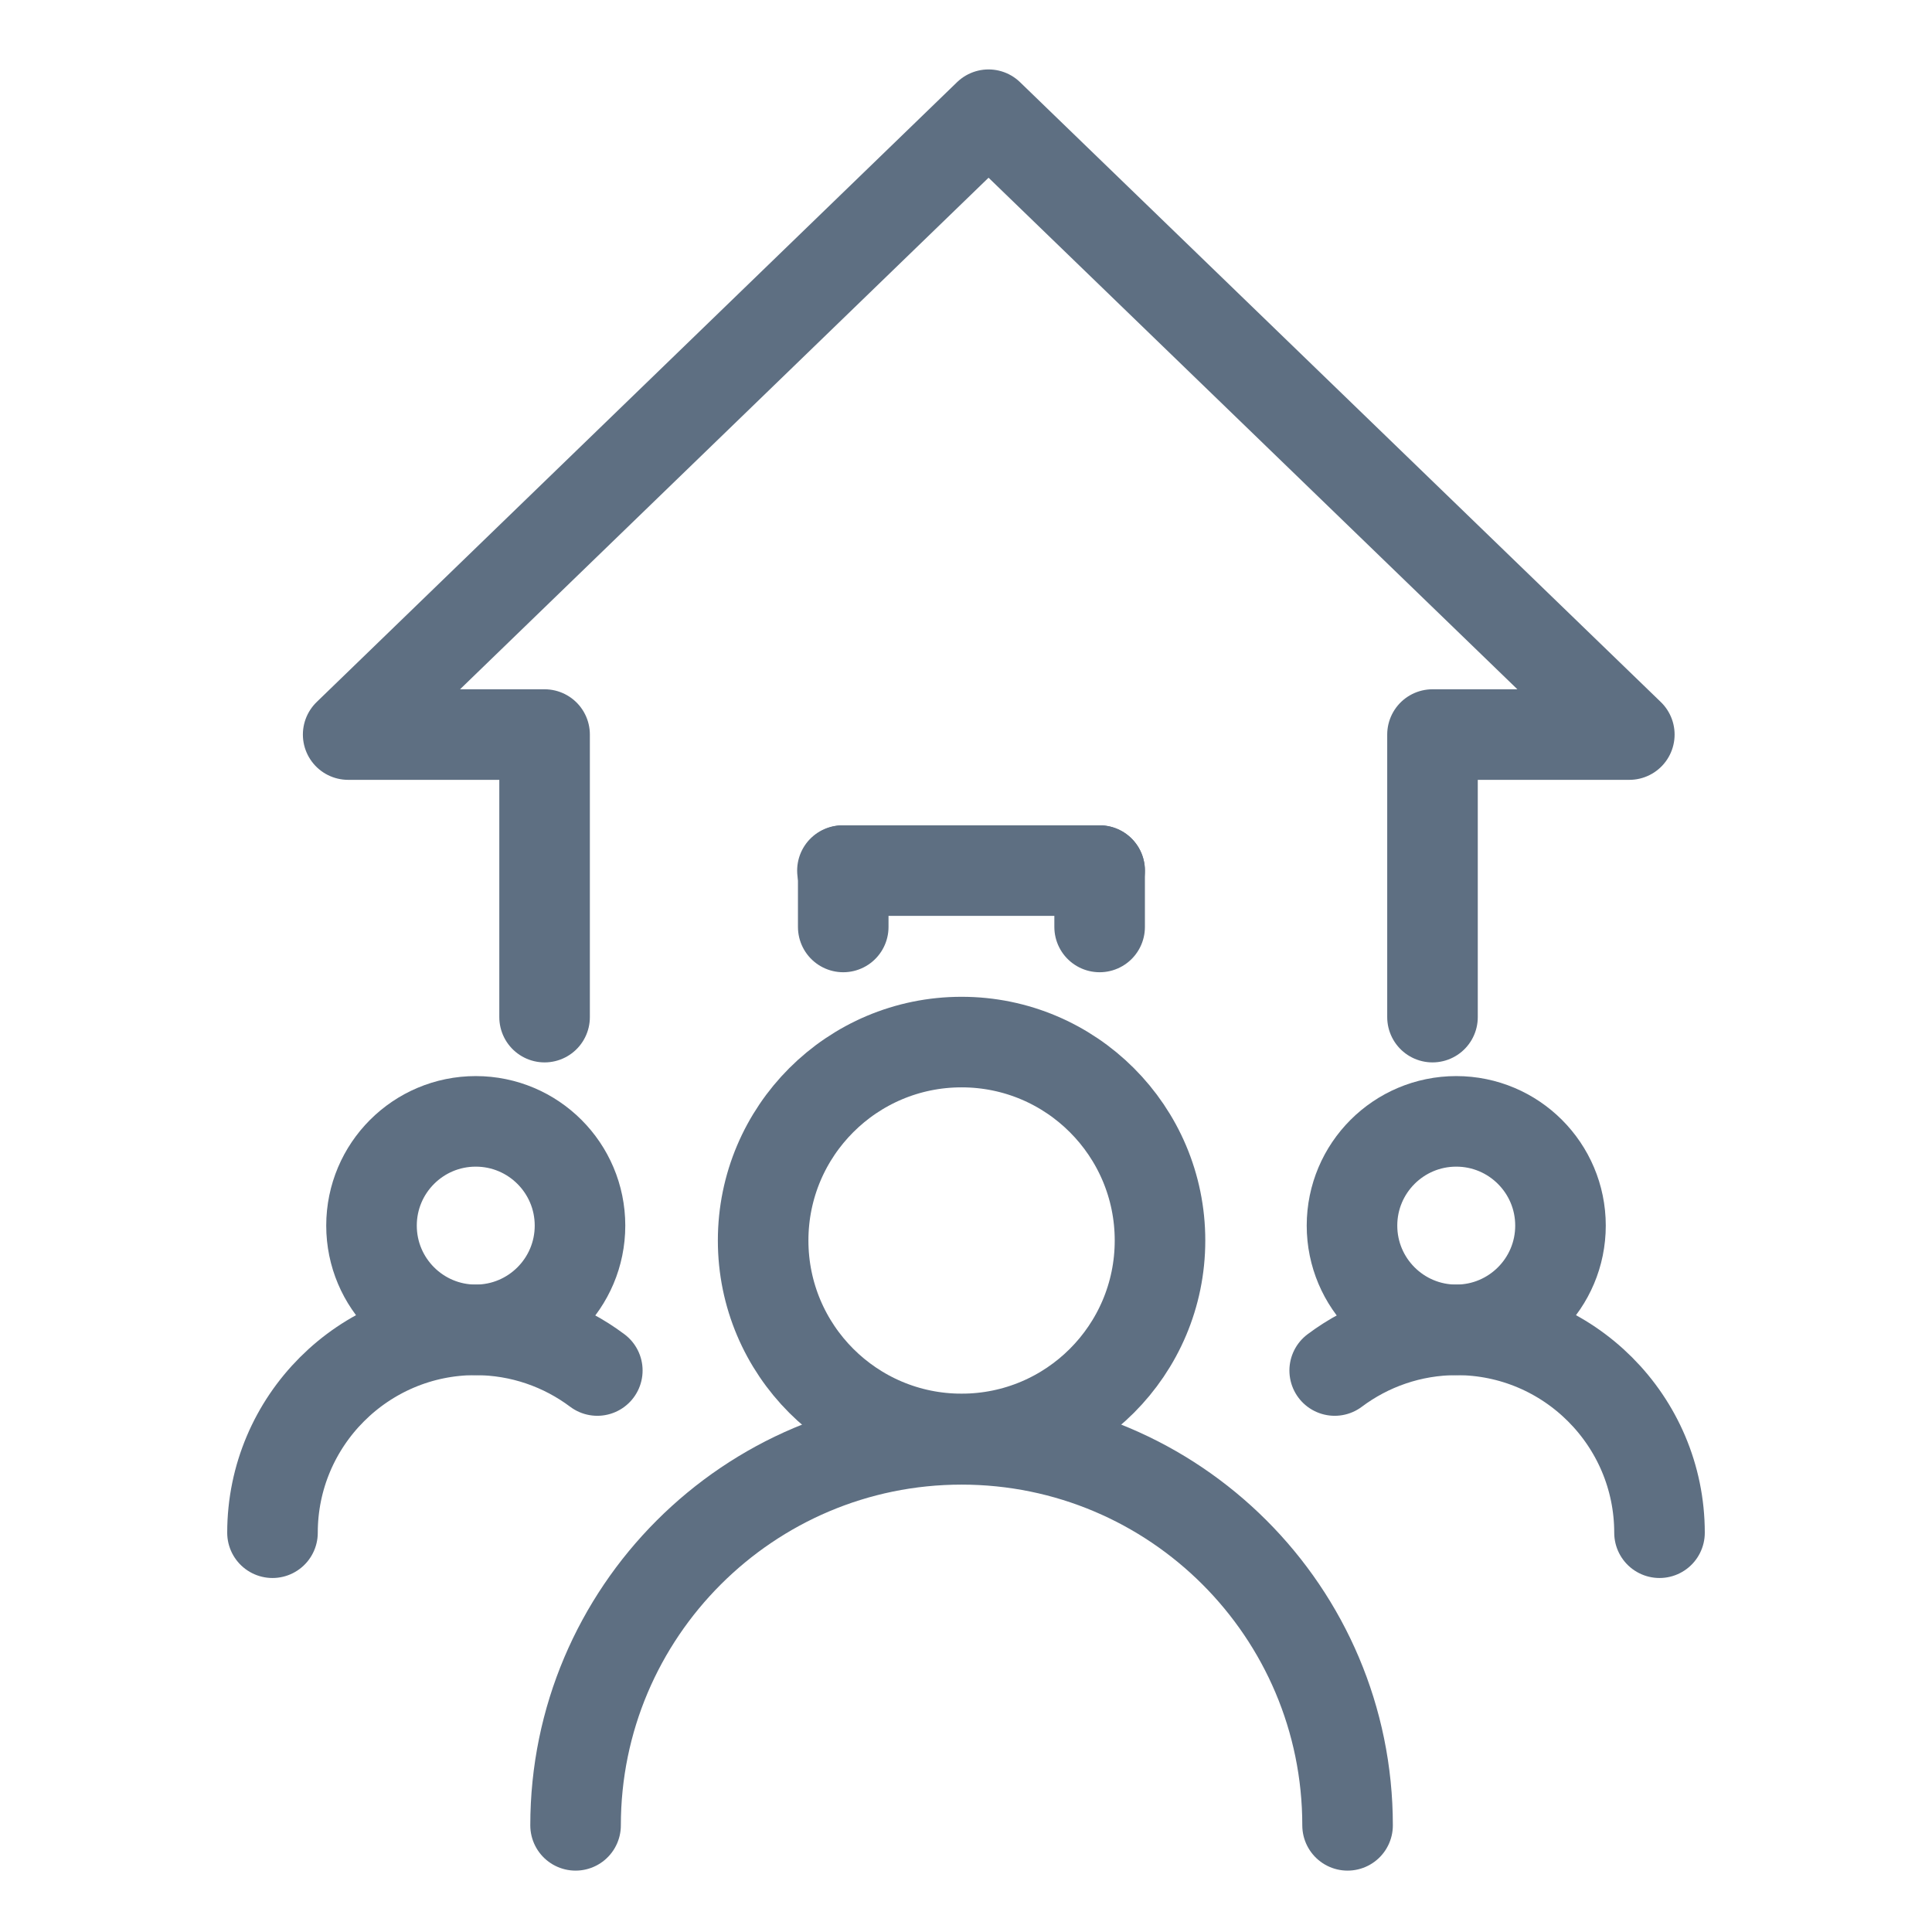 <?xml version="1.0" encoding="UTF-8"?><svg id="Layer_1" xmlns="http://www.w3.org/2000/svg" viewBox="0 0 48 48"><defs><style>.cls-1,.cls-2{fill:none;}.cls-2{stroke:#5e6f82;stroke-linecap:round;stroke-linejoin:round;stroke-width:2.25px;}</style></defs><polyline class="cls-2" points="35.59 25.27 35.59 18.25 40.48 18.25 24.56 2.85 8.65 18.25 13.53 18.25 13.53 25.27"/><line class="cls-2" x1="20.95" y1="23.03" x2="20.95" y2="21.63"/><line class="cls-2" x1="27.32" y1="23.03" x2="27.32" y2="21.63"/><line class="cls-2" x1="20.93" y1="21.63" x2="27.32" y2="21.63"/><path class="cls-2" d="M33.48,45.35c0-5.3-4.3-9.59-9.59-9.59s-9.59,4.3-9.59,9.59"/><circle class="cls-2" cx="23.89" cy="30.82" r="4.93"/><path class="cls-2" d="M41.23,38.08c0-2.78-2.26-5.04-5.04-5.04-1.14,0-2.19.38-3.03,1.01"/><circle class="cls-2" cx="36.18" cy="30.45" r="2.59"/><path class="cls-2" d="M6.77,38.08c0-2.78,2.26-5.04,5.04-5.04,1.14,0,2.19.38,3.03,1.01"/><circle class="cls-2" cx="11.82" cy="30.45" r="2.59"/><rect class="cls-1" width="48" height="48"/></svg>